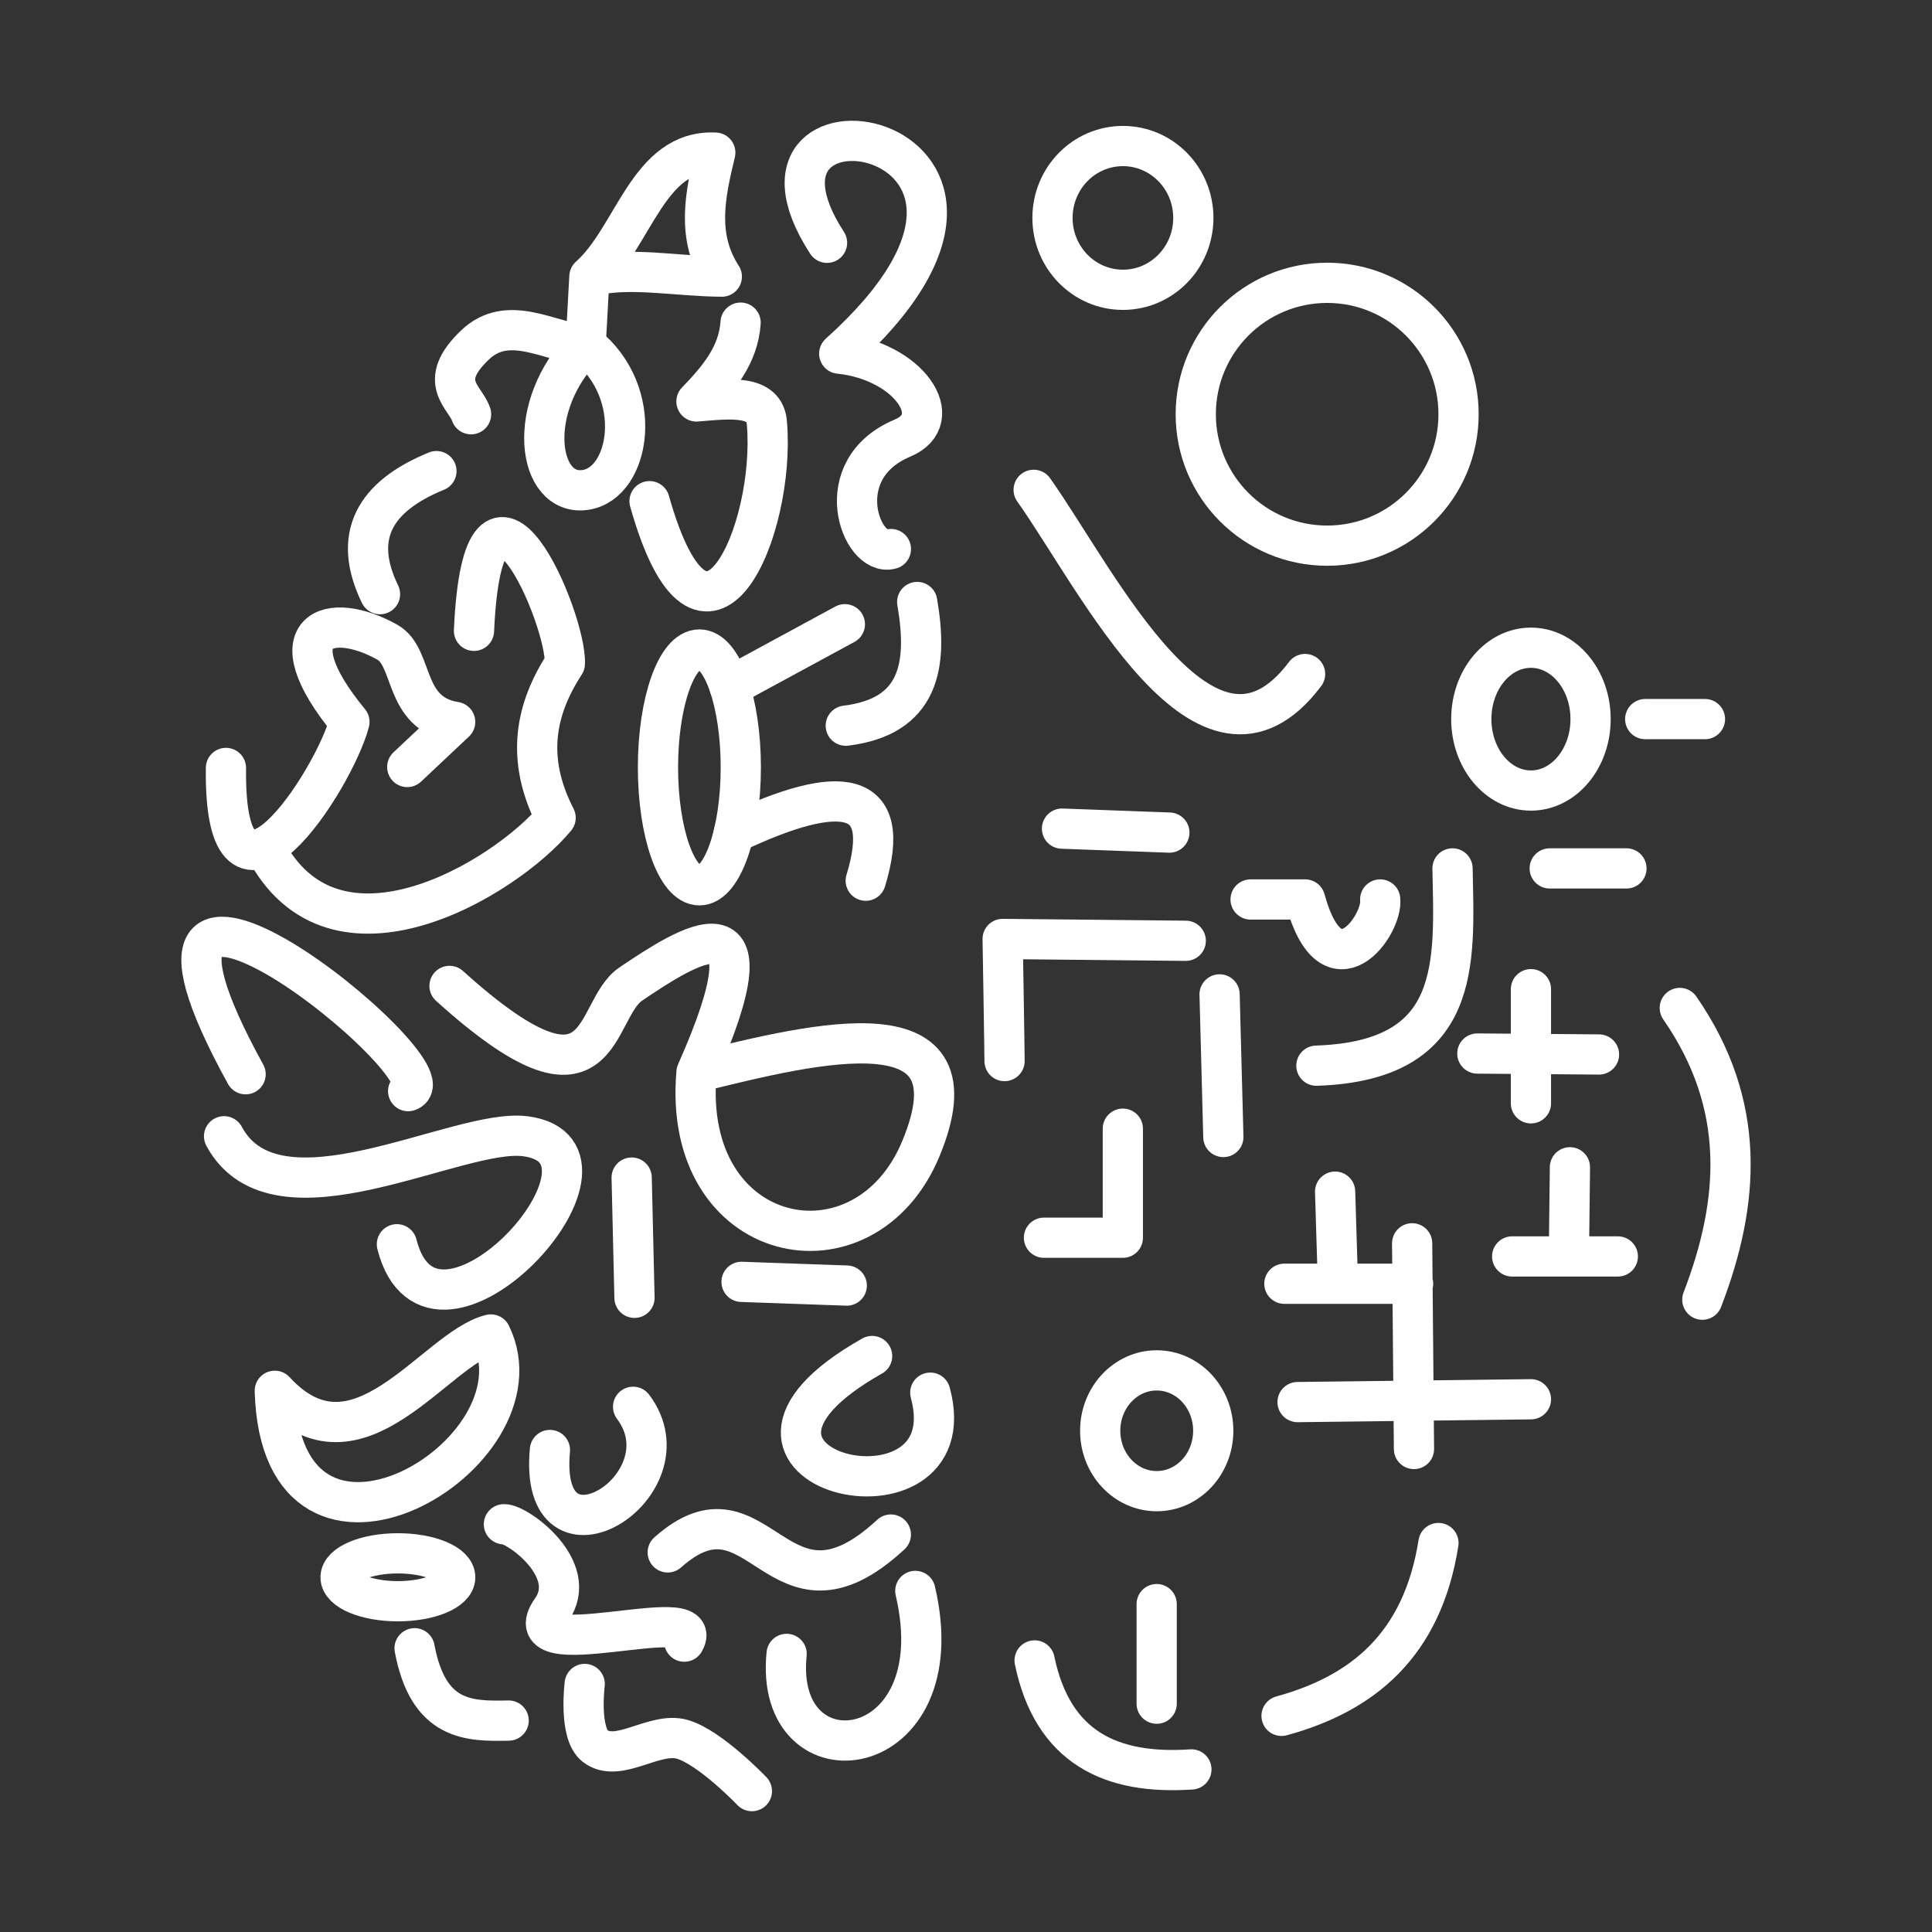 <svg width="39" height="39" viewBox="0 0 39 39" fill="none" xmlns="http://www.w3.org/2000/svg">
<rect x="0" y="0" width="39" height="39" fill="#333333" stroke="none"/>
<path d="M16.695 4.901C14.383 1.343 21.989 2.598 16.941 7.139C18.345 7.283 19.137 8.459 18.219 8.843C16.703 9.479 17.386 11.252 17.984 11.083" stroke="white" stroke-width="0.812" stroke-linecap="round" stroke-linejoin="round"/>
<path d="M22.668 5.85C23.453 5.85 24.089 5.2 24.089 4.399C24.089 3.597 23.453 2.948 22.668 2.948C21.882 2.948 21.246 3.597 21.246 4.399C21.246 5.2 21.882 5.85 22.668 5.85Z" stroke="white" stroke-width="0.812" stroke-linecap="round" stroke-linejoin="round"/>
<path d="M26.791 11.015C28.256 11.015 29.443 9.827 29.443 8.362C29.443 6.897 28.256 5.709 26.791 5.709C25.325 5.709 24.138 6.897 24.138 8.362C24.138 9.827 25.325 11.015 26.791 11.015Z" stroke="white" stroke-width="0.812" stroke-linecap="round" stroke-linejoin="round"/>
<path d="M20.866 9.888C22.166 11.723 24.353 16.256 26.345 13.606M11.898 5.584C12.669 5.372 13.649 5.579 14.571 5.584C14.049 4.778 14.233 3.935 14.439 3.081C13.08 3.014 12.8 4.782 11.898 5.584ZM11.898 5.584L11.822 6.966C11.087 6.909 10.262 6.318 9.586 6.966C8.802 7.714 9.392 8.01 9.509 8.362M14.95 6.513C14.906 7.17 14.502 7.646 14.059 8.104C14.737 8.047 15.443 7.96 15.481 8.543C15.665 10.698 14.222 14.053 13.112 10.117M8.81 9.51C7.557 10.022 7.103 10.824 7.671 11.994" stroke="white" stroke-width="0.812" stroke-linecap="round" stroke-linejoin="round"/>
<path d="M15.178 36.156C15.178 36.156 14.336 35.274 13.775 35.111C13.209 34.947 12.476 35.607 12.012 35.244C11.679 34.983 11.803 33.993 11.803 33.993M15.879 33.386C15.602 36.097 19.306 35.644 18.477 32.115M8.221 15.483L9.188 14.573C8.122 14.402 8.368 13.272 7.819 12.964C6.656 12.31 5.512 12.696 7.054 14.573C6.742 15.751 4.517 19.18 4.561 15.502M11.822 6.966C10.581 8.209 10.844 10.039 11.822 9.889C12.724 9.751 13.034 7.931 11.822 6.966Z" stroke="white" stroke-width="0.812" stroke-linecap="round" stroke-linejoin="round"/>
<path d="M9.568 12.734C9.758 8.544 11.444 12.495 11.402 13.397C10.815 14.303 10.595 15.3 11.216 16.508C10.216 17.718 6.737 19.847 5.337 17.101M8.239 22.026C9.26 21.691 1.507 15.413 4.958 21.685M4.523 22.937C5.58 24.903 9.244 22.754 10.609 22.937C13.038 23.261 8.739 27.972 8.012 25.117M18.591 23.183C17.453 25.933 13.748 25.171 14.06 21.647M14.06 21.647C16.541 21.032 19.815 20.228 18.591 23.182M14.06 21.647C15.736 17.875 13.851 19.11 12.733 19.864C11.94 20.399 12.246 22.765 9.074 19.902M9.908 26.938C11.094 29.366 5.675 32.551 5.547 28.075C7.221 29.898 8.779 27.216 9.908 26.938Z" stroke="white" stroke-width="0.812" stroke-linecap="round" stroke-linejoin="round"/>
<path d="M8.032 32.323C8.671 32.323 9.189 32.106 9.189 31.84C9.189 31.573 8.671 31.356 8.032 31.356C7.393 31.356 6.875 31.573 6.875 31.84C6.875 32.106 7.393 32.323 8.032 32.323Z" stroke="white" stroke-width="0.812" stroke-linecap="round" stroke-linejoin="round"/>
<path d="M30.904 15.958C31.569 15.958 32.108 15.312 32.108 14.516C32.108 13.72 31.569 13.075 30.904 13.075C30.239 13.075 29.7 13.72 29.7 14.516C29.7 15.312 30.239 15.958 30.904 15.958Z" stroke="white" stroke-width="0.812" stroke-linecap="round" stroke-linejoin="round"/>
<path d="M33.909 20.347C35.269 22.31 35.118 24.273 34.364 26.236M29.037 31.148C28.712 33.209 27.507 34.189 25.87 34.637M20.885 33.518C21.249 35.275 22.425 35.829 24.05 35.718M13.479 31.337C15.342 29.682 15.677 33.112 17.983 30.977M8.369 33.272C8.644 34.737 9.45 34.751 10.268 34.732" stroke="white" stroke-width="0.812" stroke-linecap="round" stroke-linejoin="round"/>
<path d="M14.118 17.871C14.58 17.871 14.954 16.805 14.954 15.491C14.954 14.177 14.58 13.111 14.118 13.111C13.656 13.111 13.282 14.177 13.282 15.491C13.282 16.805 13.656 17.871 14.118 17.871Z" stroke="white" stroke-width="0.812" stroke-linecap="round" stroke-linejoin="round"/>
<path d="M17.476 17.778C18.043 15.921 16.973 15.793 14.812 16.816M14.728 13.863L17.055 12.601M18.515 12.152C18.738 13.44 18.558 14.466 17.073 14.649M12.751 23.771L12.808 26.198M14.969 25.876L17.093 25.951M17.605 27.373C13.497 29.694 19.586 31.077 18.779 28.113M12.78 28.398C13.969 29.985 10.854 31.924 11.101 29.27M10.172 30.769C10.436 30.756 11.716 31.673 11.135 32.494C10.298 33.678 14.309 32.293 13.813 33.139M20.278 21.419C20.278 21.192 20.24 18.954 20.24 18.954L23.936 18.991M24.619 20.073L24.695 22.952M22.666 22.784V24.985H21.074M29.822 21.267L32.278 21.286M30.904 19.968V22.272M25.245 18.157H26.345C26.887 20.131 27.919 18.669 27.861 18.157M26.951 24.055L27.008 25.914M28.506 25.098L28.543 29.25M26.193 28.303L30.904 28.246M31.691 23.563L31.672 25.223M32.658 25.363H30.525M25.927 25.914H28.525" stroke="white" stroke-width="0.812" stroke-linecap="round" stroke-linejoin="round"/>
<path d="M23.35 30.101C23.98 30.101 24.491 29.555 24.491 28.882C24.491 28.209 23.98 27.663 23.35 27.663C22.72 27.663 22.209 28.209 22.209 28.882C22.209 29.555 22.72 30.101 23.35 30.101Z" stroke="white" stroke-width="0.812" stroke-linecap="round" stroke-linejoin="round"/>
<path d="M23.349 32.381V34.391M29.321 17.53C29.359 19.435 29.523 21.415 26.573 21.512M31.283 17.53H32.832M33.211 14.516H34.417M21.438 16.727L23.605 16.807" stroke="white" stroke-width="0.812" stroke-linecap="round" stroke-linejoin="round"/>
</svg>
